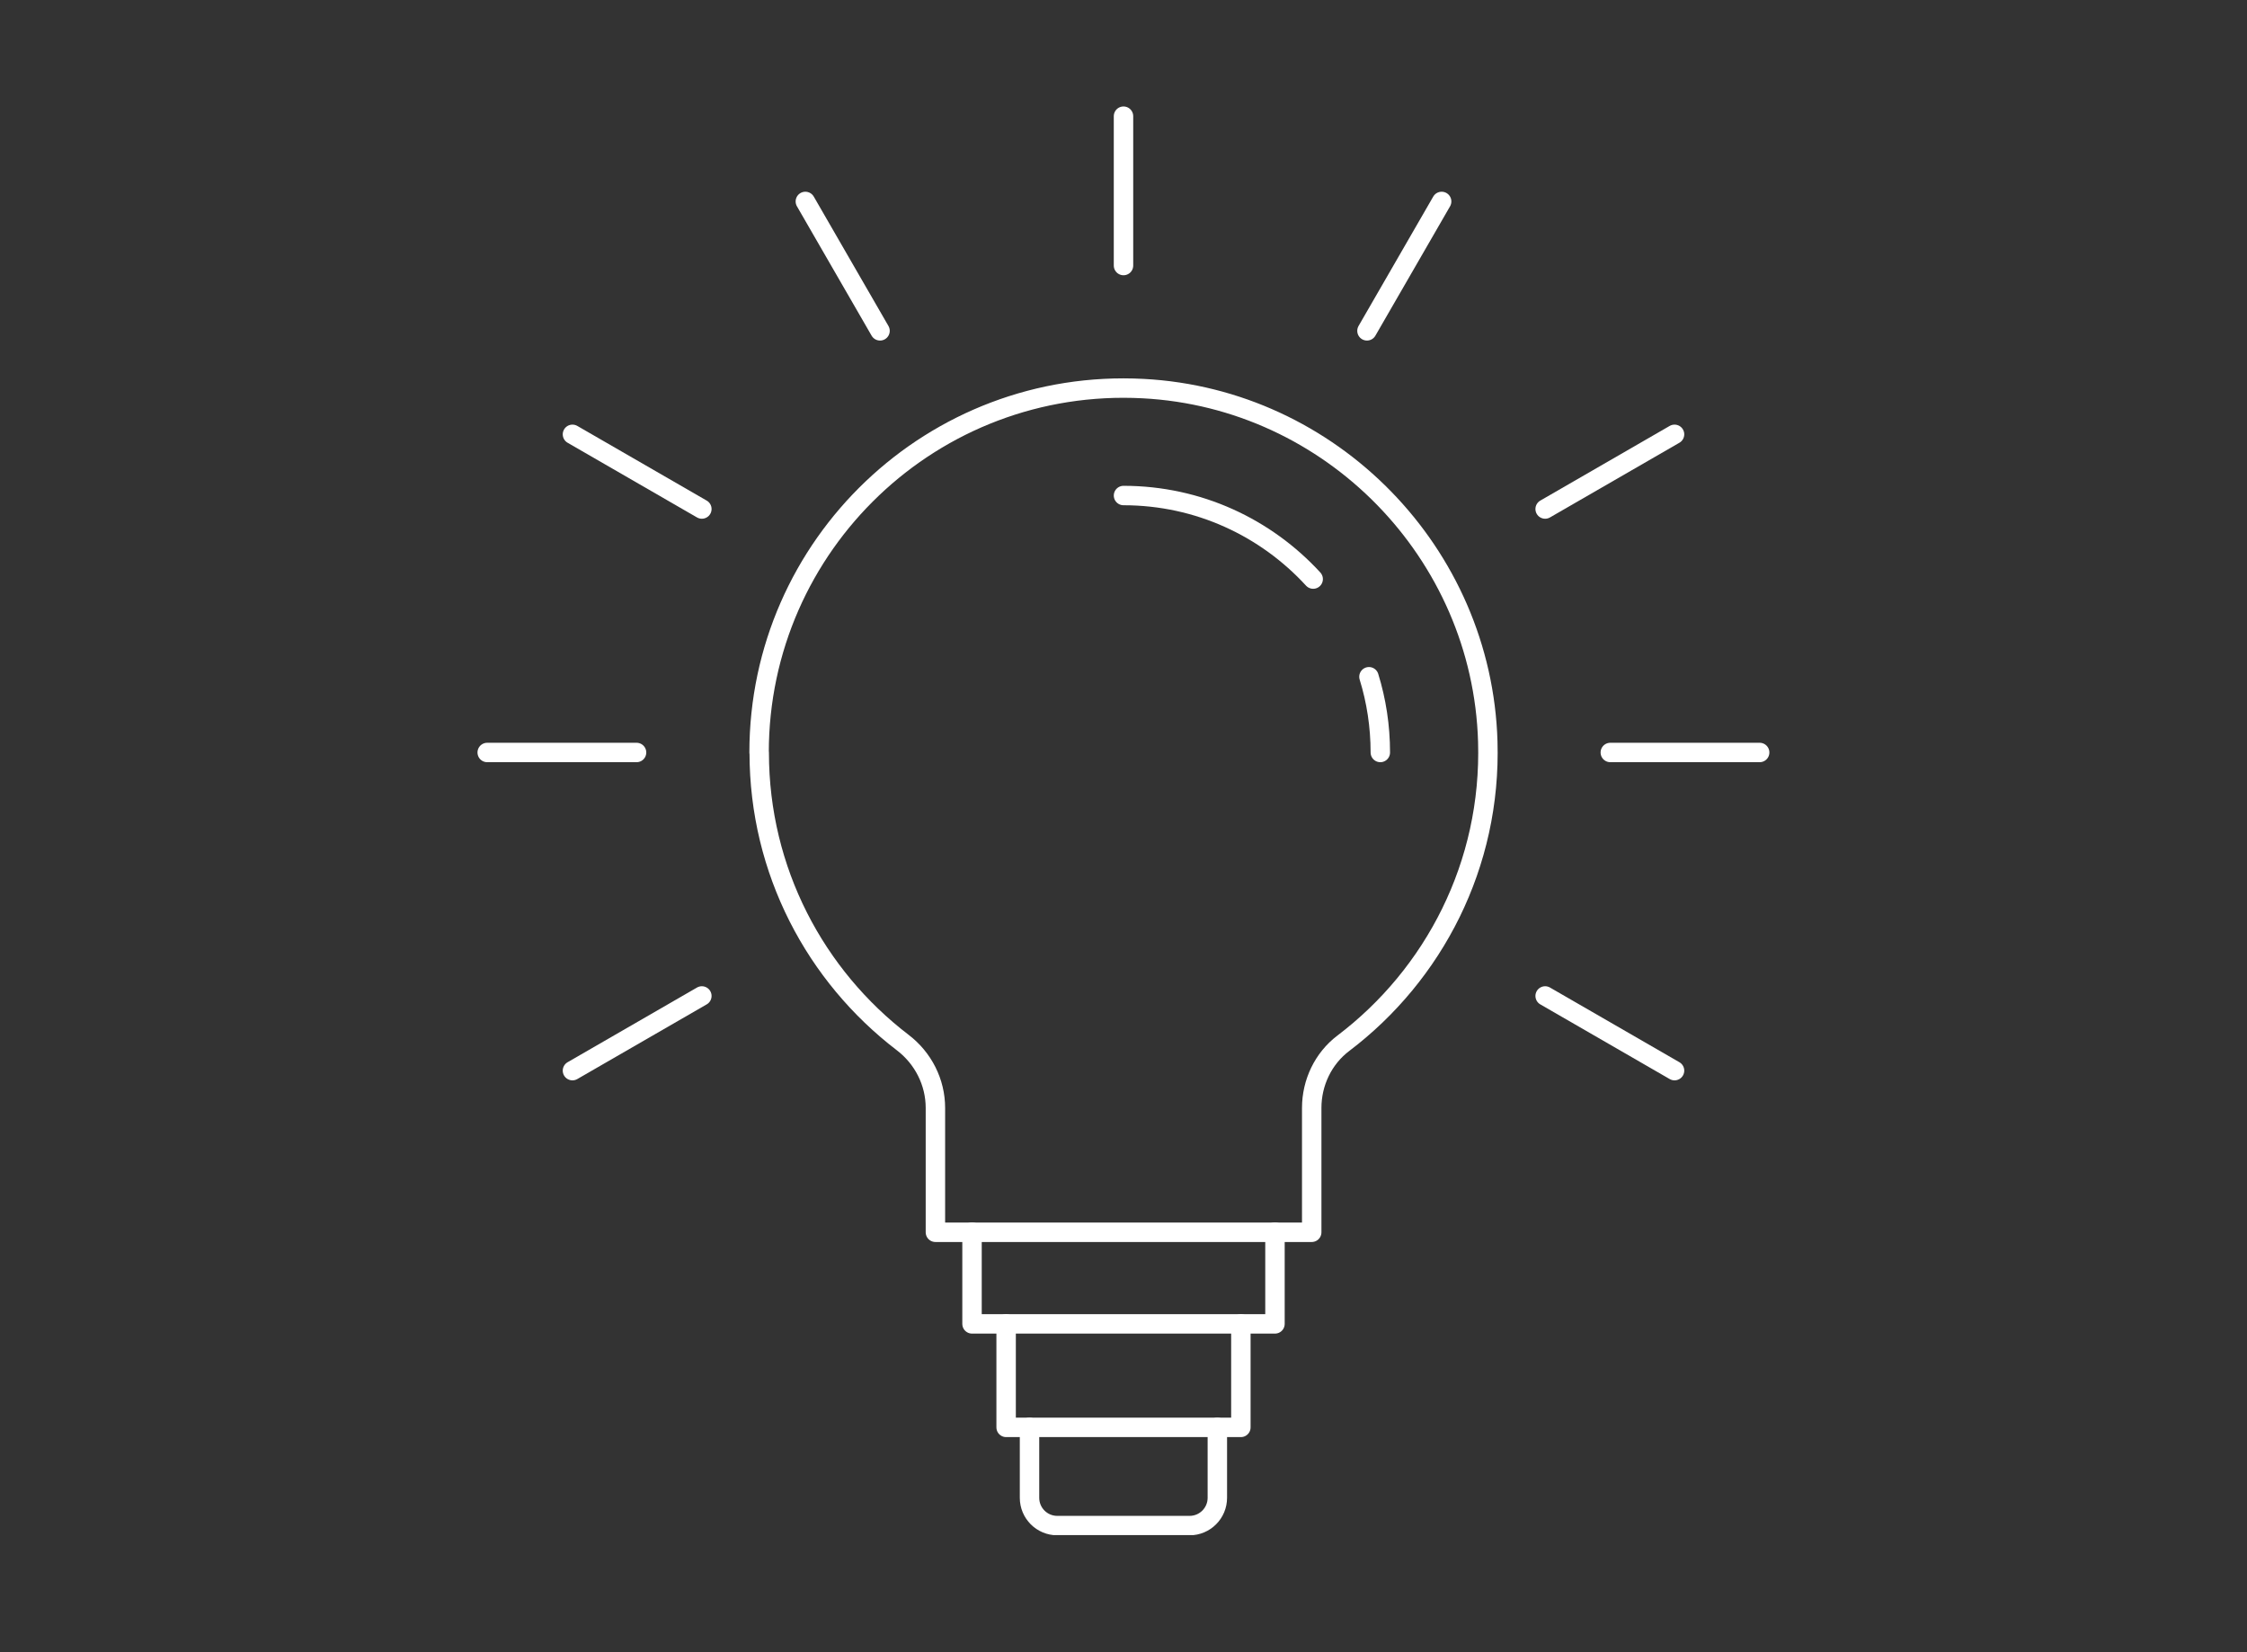 <svg xmlns="http://www.w3.org/2000/svg" xmlns:xlink="http://www.w3.org/1999/xlink" id="Calque_1" data-name="Calque 1" viewBox="0 0 170 125"><rect x="0" y="0" width="170" height="125" fill="#333333" stroke="none"/><defs><style>      .cls-1 {        clip-path: url(#clippath);      }      .cls-2, .cls-3 {        fill: none;      }      .cls-3 {        stroke: #fff;        stroke-linecap: round;        stroke-linejoin: round;        stroke-width: 1.47px;      }    </style><clipPath id="clippath"><rect class="cls-2" x="36.13" y="8.06" width="97.74" height="108.08"></rect></clipPath></defs><g class="cls-1"><g><path class="cls-3" d="m92.1,107.99v5.33c0,1.16-.94,2.1-2.1,2.1h-10.01c-1.16,0-2.1-.94-2.1-2.1v-5.33"></path><path class="cls-3" d="m76.12,100.16v7.83h17.76v-7.83"></path><path class="cls-3" d="m73.54,93.22v6.94h22.92v-6.94"></path><path class="cls-3" d="m103.57,51.2c.56,1.81.86,3.74.86,5.73"></path><path class="cls-3" d="m85,37.49c5.68,0,10.79,2.44,14.35,6.32"></path><path class="cls-3" d="m85,20.09v-11.3"></path><path class="cls-3" d="m103.42,25.03l5.65-9.79"></path><path class="cls-3" d="m116.9,38.51l9.79-5.65"></path><path class="cls-3" d="m121.83,56.93h11.3"></path><path class="cls-3" d="m116.9,75.35l9.79,5.65"></path><path class="cls-3" d="m53.1,75.35l-9.79,5.65"></path><path class="cls-3" d="m48.16,56.93h-11.3"></path><path class="cls-3" d="m53.1,38.51l-9.79-5.65"></path><path class="cls-3" d="m66.58,25.03l-5.65-9.79"></path><path class="cls-3" d="m57.43,56.93c0-15.72,13.15-28.37,29.06-27.53,14.24.75,25.65,12.44,26.07,26.7.28,9.32-4.08,17.64-10.93,22.83-1.52,1.15-2.39,2.98-2.39,4.89v9.41h-28.47v-9.41c0-1.95-.93-3.77-2.48-4.95-6.59-5.04-10.85-12.98-10.85-21.92v-.02Z"></path></g></g></svg>